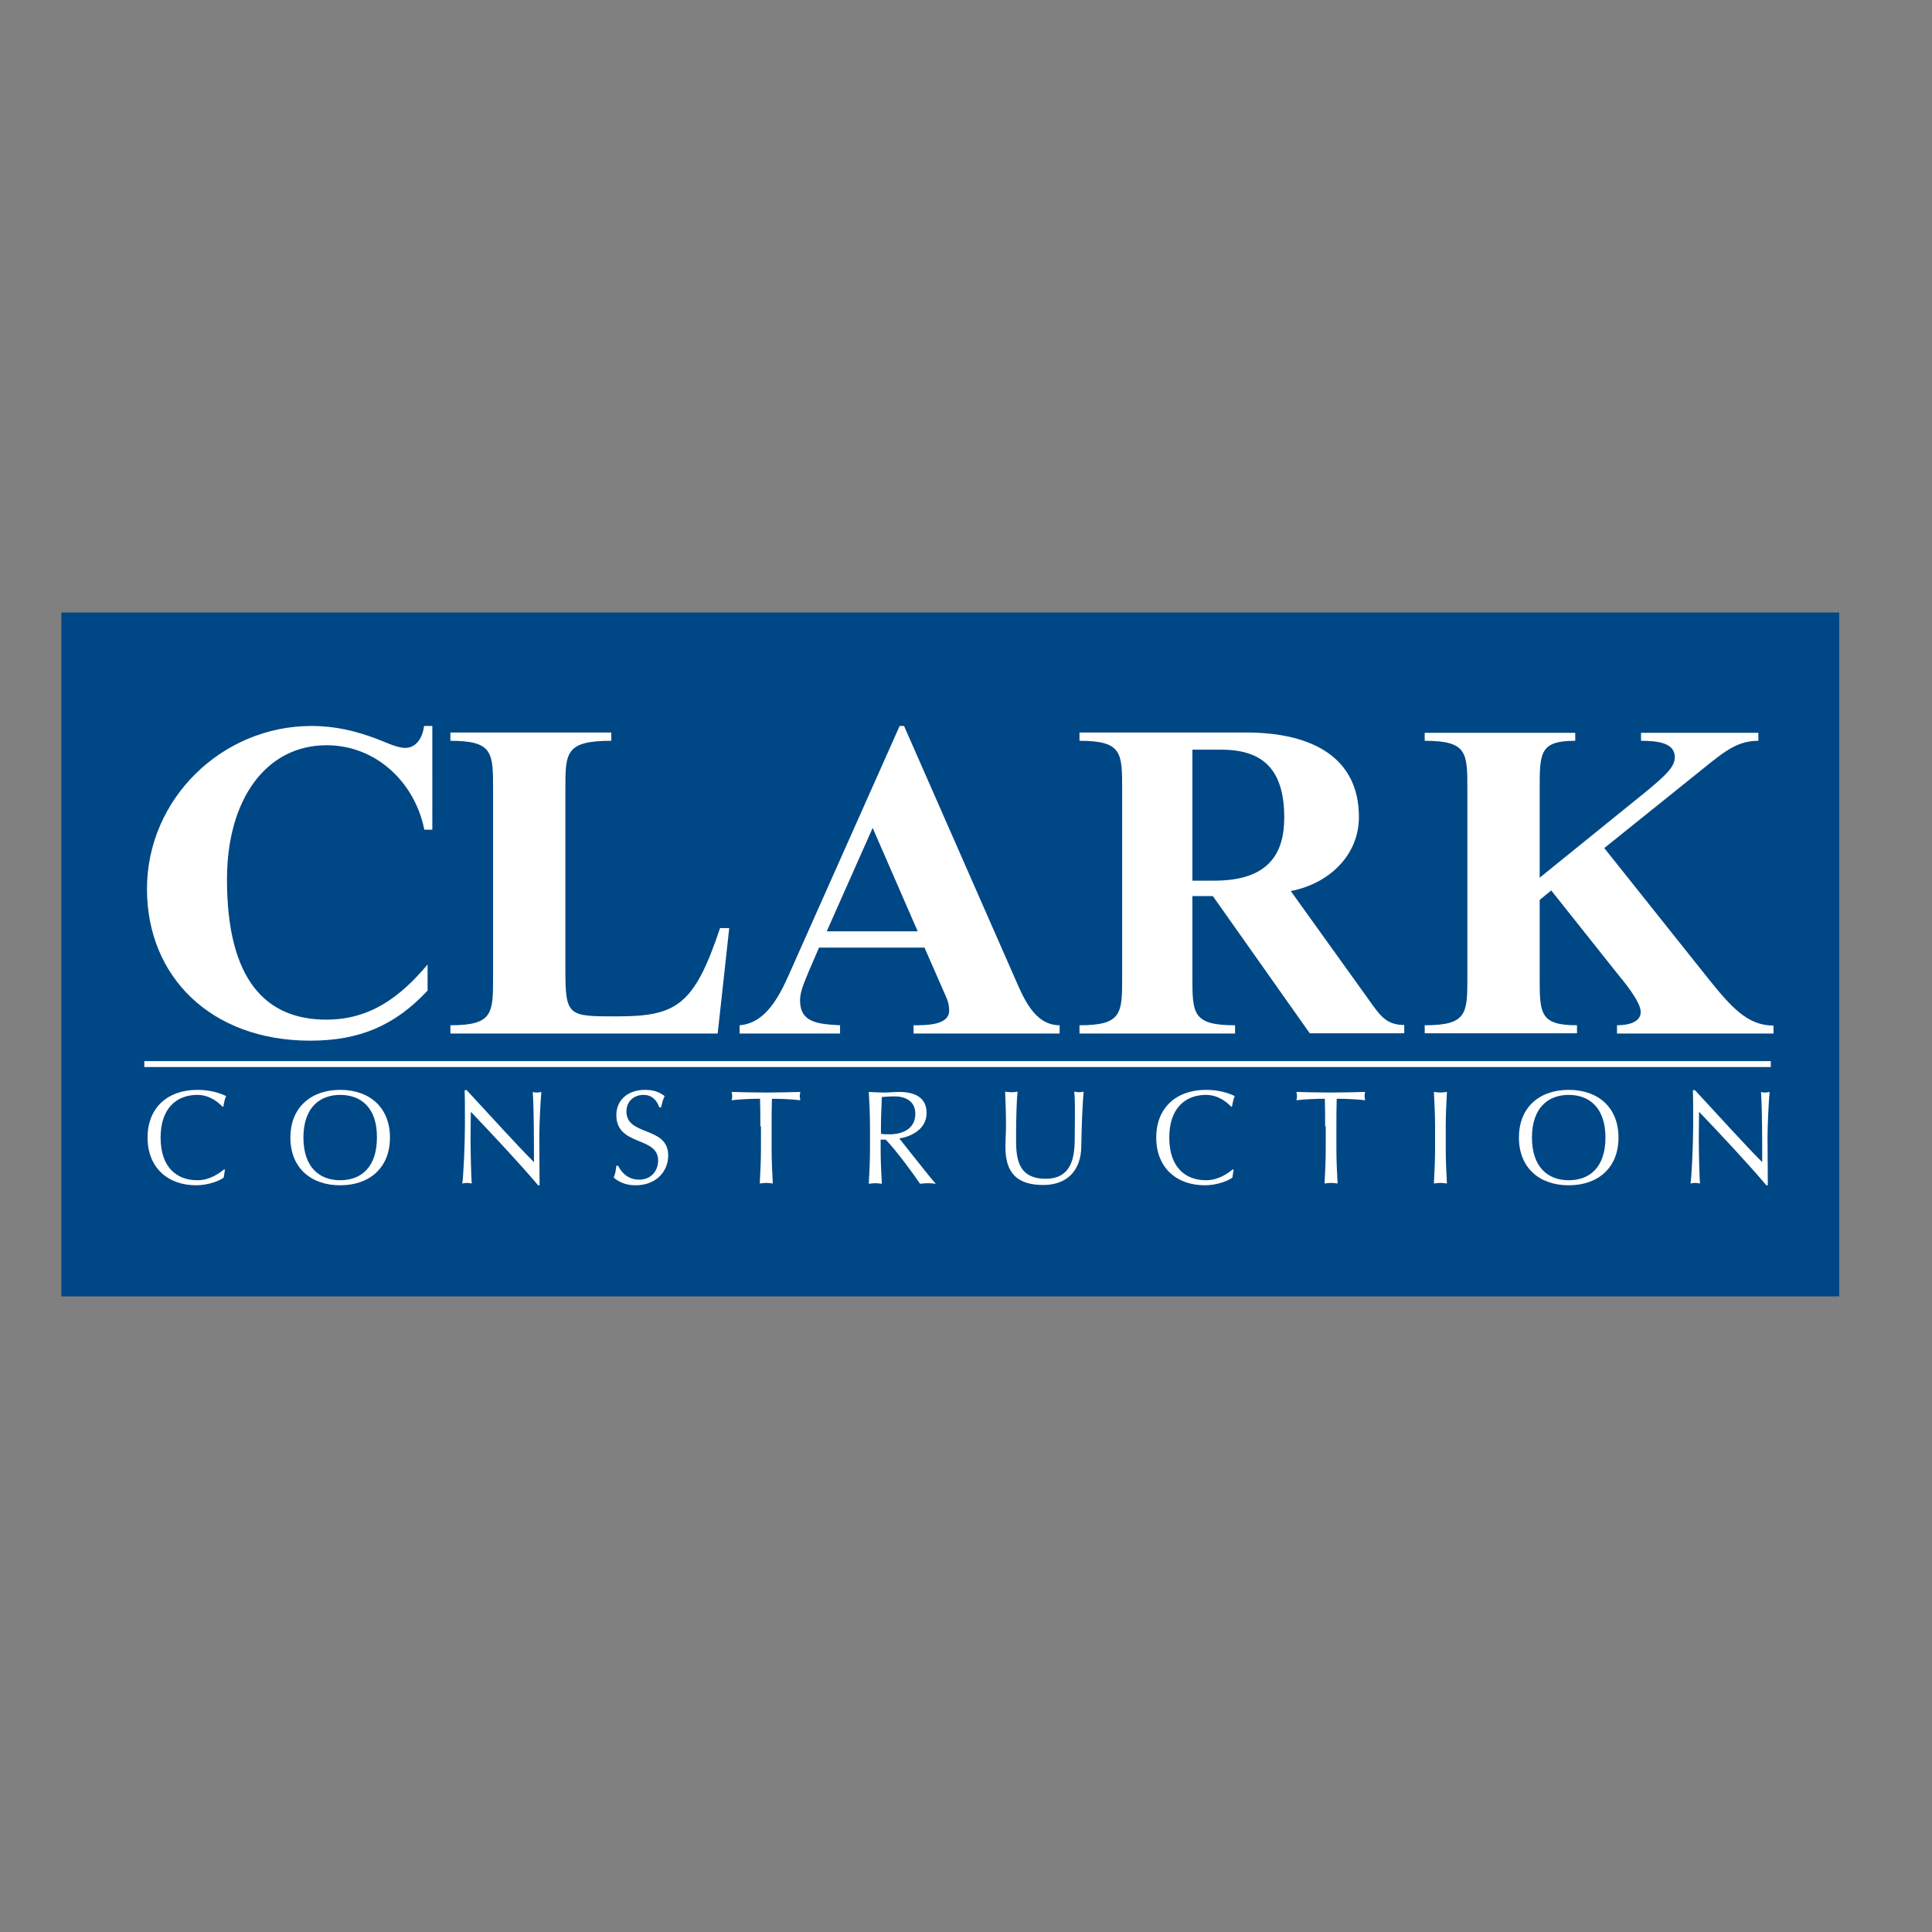 <?xml version="1.0" encoding="UTF-8"?>
<!-- Generator: Adobe Illustrator 19.2.1, SVG Export Plug-In . SVG Version: 6.00 Build 0)  -->
<svg xmlns="http://www.w3.org/2000/svg" xmlns:xlink="http://www.w3.org/1999/xlink" version="1.1" id="layer" x="0px" y="0px" viewBox="0 0 652 652" style="enable-background:new 0 0 652 652;" xml:space="preserve">
<rect x="0" y="0" width="652" height="652" fill="#808080" stroke="none"/>
<style type="text/css">
	.st0{fill:#004785;}
	.st1{clip-path:url(#SVGID_2_);fill:#FFFFFF;}
</style>
<rect x="20.7" y="206.7" class="st0" width="600" height="230.8"></rect>
<g>
	<defs>
		<rect id="SVGID_1_" x="20.7" y="206.7" width="600" height="230.8"></rect>
	</defs>
	<clipPath id="SVGID_2_">
		<use xlink:href="#SVGID_1_" style="overflow:visible;"></use>
	</clipPath>
	<path class="st1" d="M146,280h-2.8c-3.2-16-16.3-28.5-33-28.5c-20.3,0-33.6,18.1-33.6,45.3c0,33.9,13.1,47.3,33.5,47.3   c14.9,0,25-7.7,34.2-18.6v8.8c-11.2,12-23.3,16.9-39.6,16.9c-33.5,0-55.1-21.6-55.1-51.2c0-30.4,25.3-55,55.5-55   c8.1,0,15.2,1.7,22.7,4.6c2.3,0.9,6.3,2.8,8.9,2.8c4,0,6-3.8,6.4-7.4h2.8V280z"></path>
	<path class="st1" d="M242.2,348.8h-90.2V346c14.4,0,14.4-4,14.4-16.4v-63.2c0-12.4,0-16.4-14.4-16.4v-2.8h54.3v2.8   c-15.5,0-15.5,4-15.5,16.4v61.1c0,15.5,1.1,15.5,17.2,15.5c20.1,0,26.2-3.4,35-29.8h3.1L242.2,348.8z"></path>
	<path class="st1" d="M276.4,319.8l-3.5,8.1c-1.5,3.7-2.9,6.7-2.9,9.7c0,7.4,5.8,8,13.5,8.4v2.8h-33.9V346   c10.4-0.8,14.9-13.3,18.6-21.5l35.4-79.5h1.5l37.3,84.9c2.9,6.6,6.6,16.1,15.2,16.1v2.8h-49.3V346c4.3,0,12,0,12-4.9   c0-2.6-0.6-3.7-1.6-6l-6.7-15.3H276.4z M294.5,279.4L279,314.3h30.7L294.5,279.4z"></path>
	<path class="st1" d="M402.4,329.6c0,12.4,0,16.4,14.4,16.4v2.8h-52.5V346c14.4,0,14.4-4,14.4-16.4v-63.2c0-12.4,0-16.4-14.4-16.4   v-2.8h56.2c23,0,38.1,8.9,38.1,28.5c0,13.2-10.4,22.6-23,25l26.2,36.5c4,5.7,6.1,8.7,12.1,8.7v2.8H442l-32.7-46.3h-6.9V329.6z    M402.4,297.2h7.4c18.1,0,23.6-8.9,23.6-21.3c0-16.1-7.1-22.9-21.2-22.9h-9.8V297.2z"></path>
	<path class="st1" d="M519.6,303.7v25.9c0,12.4,0,16.4,12.6,16.4v2.7h-51.4V346c14.4,0,14.4-4,14.4-16.4v-63.2   c0-12.4,0-16.4-14.4-16.4v-2.7h50.8v2.7c-12,0-12,4-12,16.4v29.8l36.2-29.3c6.9-5.7,9.4-8.3,9.4-11.4c0-4.9-6-5.5-11.4-5.5v-2.7   h39.6v2.7c-6.7,0-10.9,3.1-18.4,9.2l-33.6,27l34.5,43.3c8.3,10.4,13.8,16.6,22.6,16.6v2.7h-52.8V346c2.6,0,8-0.5,8-4.5   c0-3.5-5.8-10.4-8.1-13.2l-22.1-27.8L519.6,303.7z"></path>
	<path class="st1" d="M75.5,397.4c-1.1,0.9-4.9,2.6-9.3,2.6c-9.5,0-16.4-5.9-16.4-16.1s6.9-16.1,16.8-16.1c3.9,0,7.3,0.9,9.7,2.1   c-0.4,0.8-0.8,2.6-0.9,3.5l-0.3,0.1c-1.3-1.4-4.3-4-8.5-4c-7,0-12.4,4.5-12.4,14.4c0,10,5.4,14.4,12.4,14.4c4.3,0,7.4-2.4,9.1-3.7   l0.2,0.2L75.5,397.4z"></path>
	<path class="st1" d="M114.8,367.8c9.9,0,16.8,5.9,16.8,16.1c0,10.2-6.9,16.1-16.8,16.1c-9.9,0-16.8-5.9-16.8-16.1   C98,373.7,105,367.8,114.8,367.8 M114.8,369.5c-7,0-12.4,4.4-12.4,14.4c0,10,5.4,14.4,12.4,14.4c7.1,0,12.4-4.4,12.4-14.4   C127.3,373.9,121.9,369.5,114.8,369.5"></path>
	<path class="st1" d="M181.6,400c-6.8-8-15-16.7-22.7-24.8c0,1.7-0.1,4.3-0.1,9.1c0,3.9,0.2,13.3,0.4,15.1c-0.5-0.1-1-0.2-1.6-0.2   c-0.5,0-1.1,0.1-1.6,0.2c0.4-2.1,0.9-13.6,0.9-19.5c0-5.6,0-10-0.1-12h0.7c7.3,7.9,17.2,18.8,22.7,24.3c0-8,0-16.8-0.4-23.7   c0.5,0.2,1,0.2,1.5,0.2c0.5,0,0.9-0.1,1.4-0.2c-0.3,2.7-0.7,11.6-0.7,15c0,4.6,0.1,14.5,0.1,16.5H181.6z"></path>
	<path class="st1" d="M208.6,393.4c1,2.1,3.2,4.7,7.1,4.7c4,0,6.4-2.9,6.4-6.5c0-8.2-14.1-4.7-14.1-15.3c0-5,3.8-8.5,9.7-8.5   c2.8,0,4.8,0.7,6.6,2.1c-0.5,1-0.8,2.1-1.2,3.8h-0.6c-0.6-1.7-2-4.2-5.3-4.2c-3.4,0-5.8,2.3-5.8,5.6c0,8.4,14.1,4.9,14.1,14.8   c0,5.5-4.1,10.1-11,10.1c-3.7,0-5.8-1.3-7.4-2.6c0.6-1.4,0.7-2.3,0.9-4H208.6z"></path>
	<path class="st1" d="M256.6,380.1c0-3.1,0-6.2-0.1-9.3c-3.1,0-7.1,0.2-9.6,0.5c0.1-0.4,0.2-0.9,0.2-1.4c0-0.5-0.1-0.9-0.2-1.4   c3.9,0.1,7.7,0.2,11.6,0.2c3.9,0,7.7-0.1,11.6-0.2c-0.1,0.5-0.2,0.9-0.2,1.4c0,0.4,0.1,0.9,0.2,1.4c-2.5-0.3-6.5-0.5-9.6-0.5   c-0.1,3.1-0.1,6.2-0.1,9.3v7.7c0,3.9,0.2,7.8,0.4,11.6c-0.8-0.1-1.5-0.2-2.2-0.2c-0.7,0-1.4,0.1-2.2,0.2c0.2-3.9,0.4-7.8,0.4-11.6   V380.1z"></path>
	<path class="st1" d="M293.6,380.1c0-3.9-0.2-7.8-0.4-11.6c1.7,0.1,3.4,0.2,5.1,0.2c1.7,0,3.4-0.2,5.1-0.2c5.1,0,9.3,1.7,9.3,7.1   c0,5.8-5.8,8.1-9.2,8.6c2.2,2.7,9.7,12.4,12.3,15.3c-0.9-0.1-1.8-0.2-2.7-0.2c-0.8,0-1.8,0.1-2.6,0.2c-1.8-2.7-7.8-11-11.6-14.9   h-1.7v3.3c0,3.9,0.2,7.8,0.4,11.6c-0.8-0.1-1.5-0.2-2.2-0.2c-0.7,0-1.4,0.1-2.2,0.2c0.2-3.9,0.4-7.8,0.4-11.6V380.1z M297.3,382.6   c0.8,0.2,1.8,0.2,3,0.2c3.7,0,8.6-1.5,8.6-6.9c0-4.7-3.9-5.9-7-5.9c-2.1,0-3.4,0.2-4.3,0.2c-0.1,3.3-0.3,6.5-0.3,9.7V382.6z"></path>
	<path class="st1" d="M362.5,368.4c0.6,0.1,1.2,0.2,1.8,0.2c0.4,0,0.9-0.1,1.4-0.2c-0.4,4.2-0.7,12.1-0.8,18.6   c-0.1,7.9-4.7,12.9-12.8,12.9c-8.9,0-12.8-4.1-12.8-12.8c0-2.8,0.2-4.9,0.2-7.1c0-4.9-0.2-9-0.3-11.6c0.7,0.1,1.6,0.2,2.3,0.2   c0.6,0,1.4-0.1,1.9-0.2c-0.3,2.6-0.5,8.8-0.5,15.4c0,6.1,0,14,10,14c9.8,0,9.8-9.2,9.8-14.8C362.8,374.5,362.8,370.2,362.5,368.4"></path>
	<path class="st1" d="M415.9,397.4c-1.1,0.9-4.9,2.6-9.3,2.6c-9.5,0-16.4-5.9-16.4-16.1s6.9-16.1,16.8-16.1c3.9,0,7.3,0.9,9.7,2.1   c-0.4,0.8-0.8,2.6-0.9,3.5l-0.3,0.1c-1.3-1.4-4.3-4-8.5-4c-7,0-12.4,4.5-12.4,14.4c0,10,5.4,14.4,12.4,14.4c4.3,0,7.4-2.4,9.1-3.7   l0.2,0.2L415.9,397.4z"></path>
	<path class="st1" d="M447.2,380.1c0-3.1,0-6.2-0.1-9.3c-3.1,0-7.1,0.2-9.6,0.5c0.1-0.4,0.2-0.9,0.2-1.4c0-0.5-0.1-0.9-0.2-1.4   c3.9,0.1,7.7,0.2,11.6,0.2c3.9,0,7.7-0.1,11.6-0.2c-0.1,0.5-0.2,0.9-0.2,1.4c0,0.4,0.1,0.9,0.2,1.4c-2.5-0.3-6.5-0.5-9.6-0.5   c-0.1,3.1-0.1,6.2-0.1,9.3v7.7c0,3.9,0.2,7.8,0.4,11.6c-0.8-0.1-1.5-0.2-2.2-0.2c-0.7,0-1.4,0.1-2.2,0.2c0.2-3.9,0.4-7.8,0.4-11.6   V380.1z"></path>
	<path class="st1" d="M484.3,380.1c0-3.9-0.2-7.8-0.4-11.6c0.8,0.1,1.5,0.2,2.2,0.2c0.7,0,1.4-0.1,2.2-0.2   c-0.2,3.9-0.4,7.8-0.4,11.6v7.7c0,3.9,0.2,7.8,0.4,11.6c-0.8-0.1-1.5-0.2-2.2-0.2c-0.7,0-1.4,0.1-2.2,0.2c0.2-3.9,0.4-7.8,0.4-11.6   V380.1z"></path>
	<path class="st1" d="M529.4,367.8c9.9,0,16.8,5.9,16.8,16.1c0,10.2-6.9,16.1-16.8,16.1c-9.9,0-16.8-5.9-16.8-16.1   C512.6,373.7,519.5,367.8,529.4,367.8 M529.4,369.5c-7,0-12.4,4.4-12.4,14.4c0,10,5.4,14.4,12.4,14.4c7.1,0,12.4-4.4,12.4-14.4   C541.8,373.9,536.4,369.5,529.4,369.5"></path>
	<path class="st1" d="M596.1,400c-6.8-8-15-16.7-22.7-24.8c0,1.7-0.1,4.3-0.1,9.1c0,3.9,0.2,13.3,0.4,15.1c-0.5-0.1-1-0.2-1.6-0.2   c-0.5,0-1.1,0.1-1.6,0.2c0.4-2.1,0.9-13.6,0.9-19.5c0-5.6,0-10-0.1-12h0.7c7.3,7.9,17.2,18.8,22.7,24.3c0-8,0-16.8-0.4-23.7   c0.5,0.2,1,0.2,1.5,0.2c0.5,0,0.9-0.1,1.4-0.2c-0.3,2.7-0.7,11.6-0.7,15c0,4.6,0.1,14.5,0.1,16.5H596.1z"></path>
	<rect x="48.7" y="358.1" class="st1" width="548.9" height="2"></rect>
</g>
</svg>
